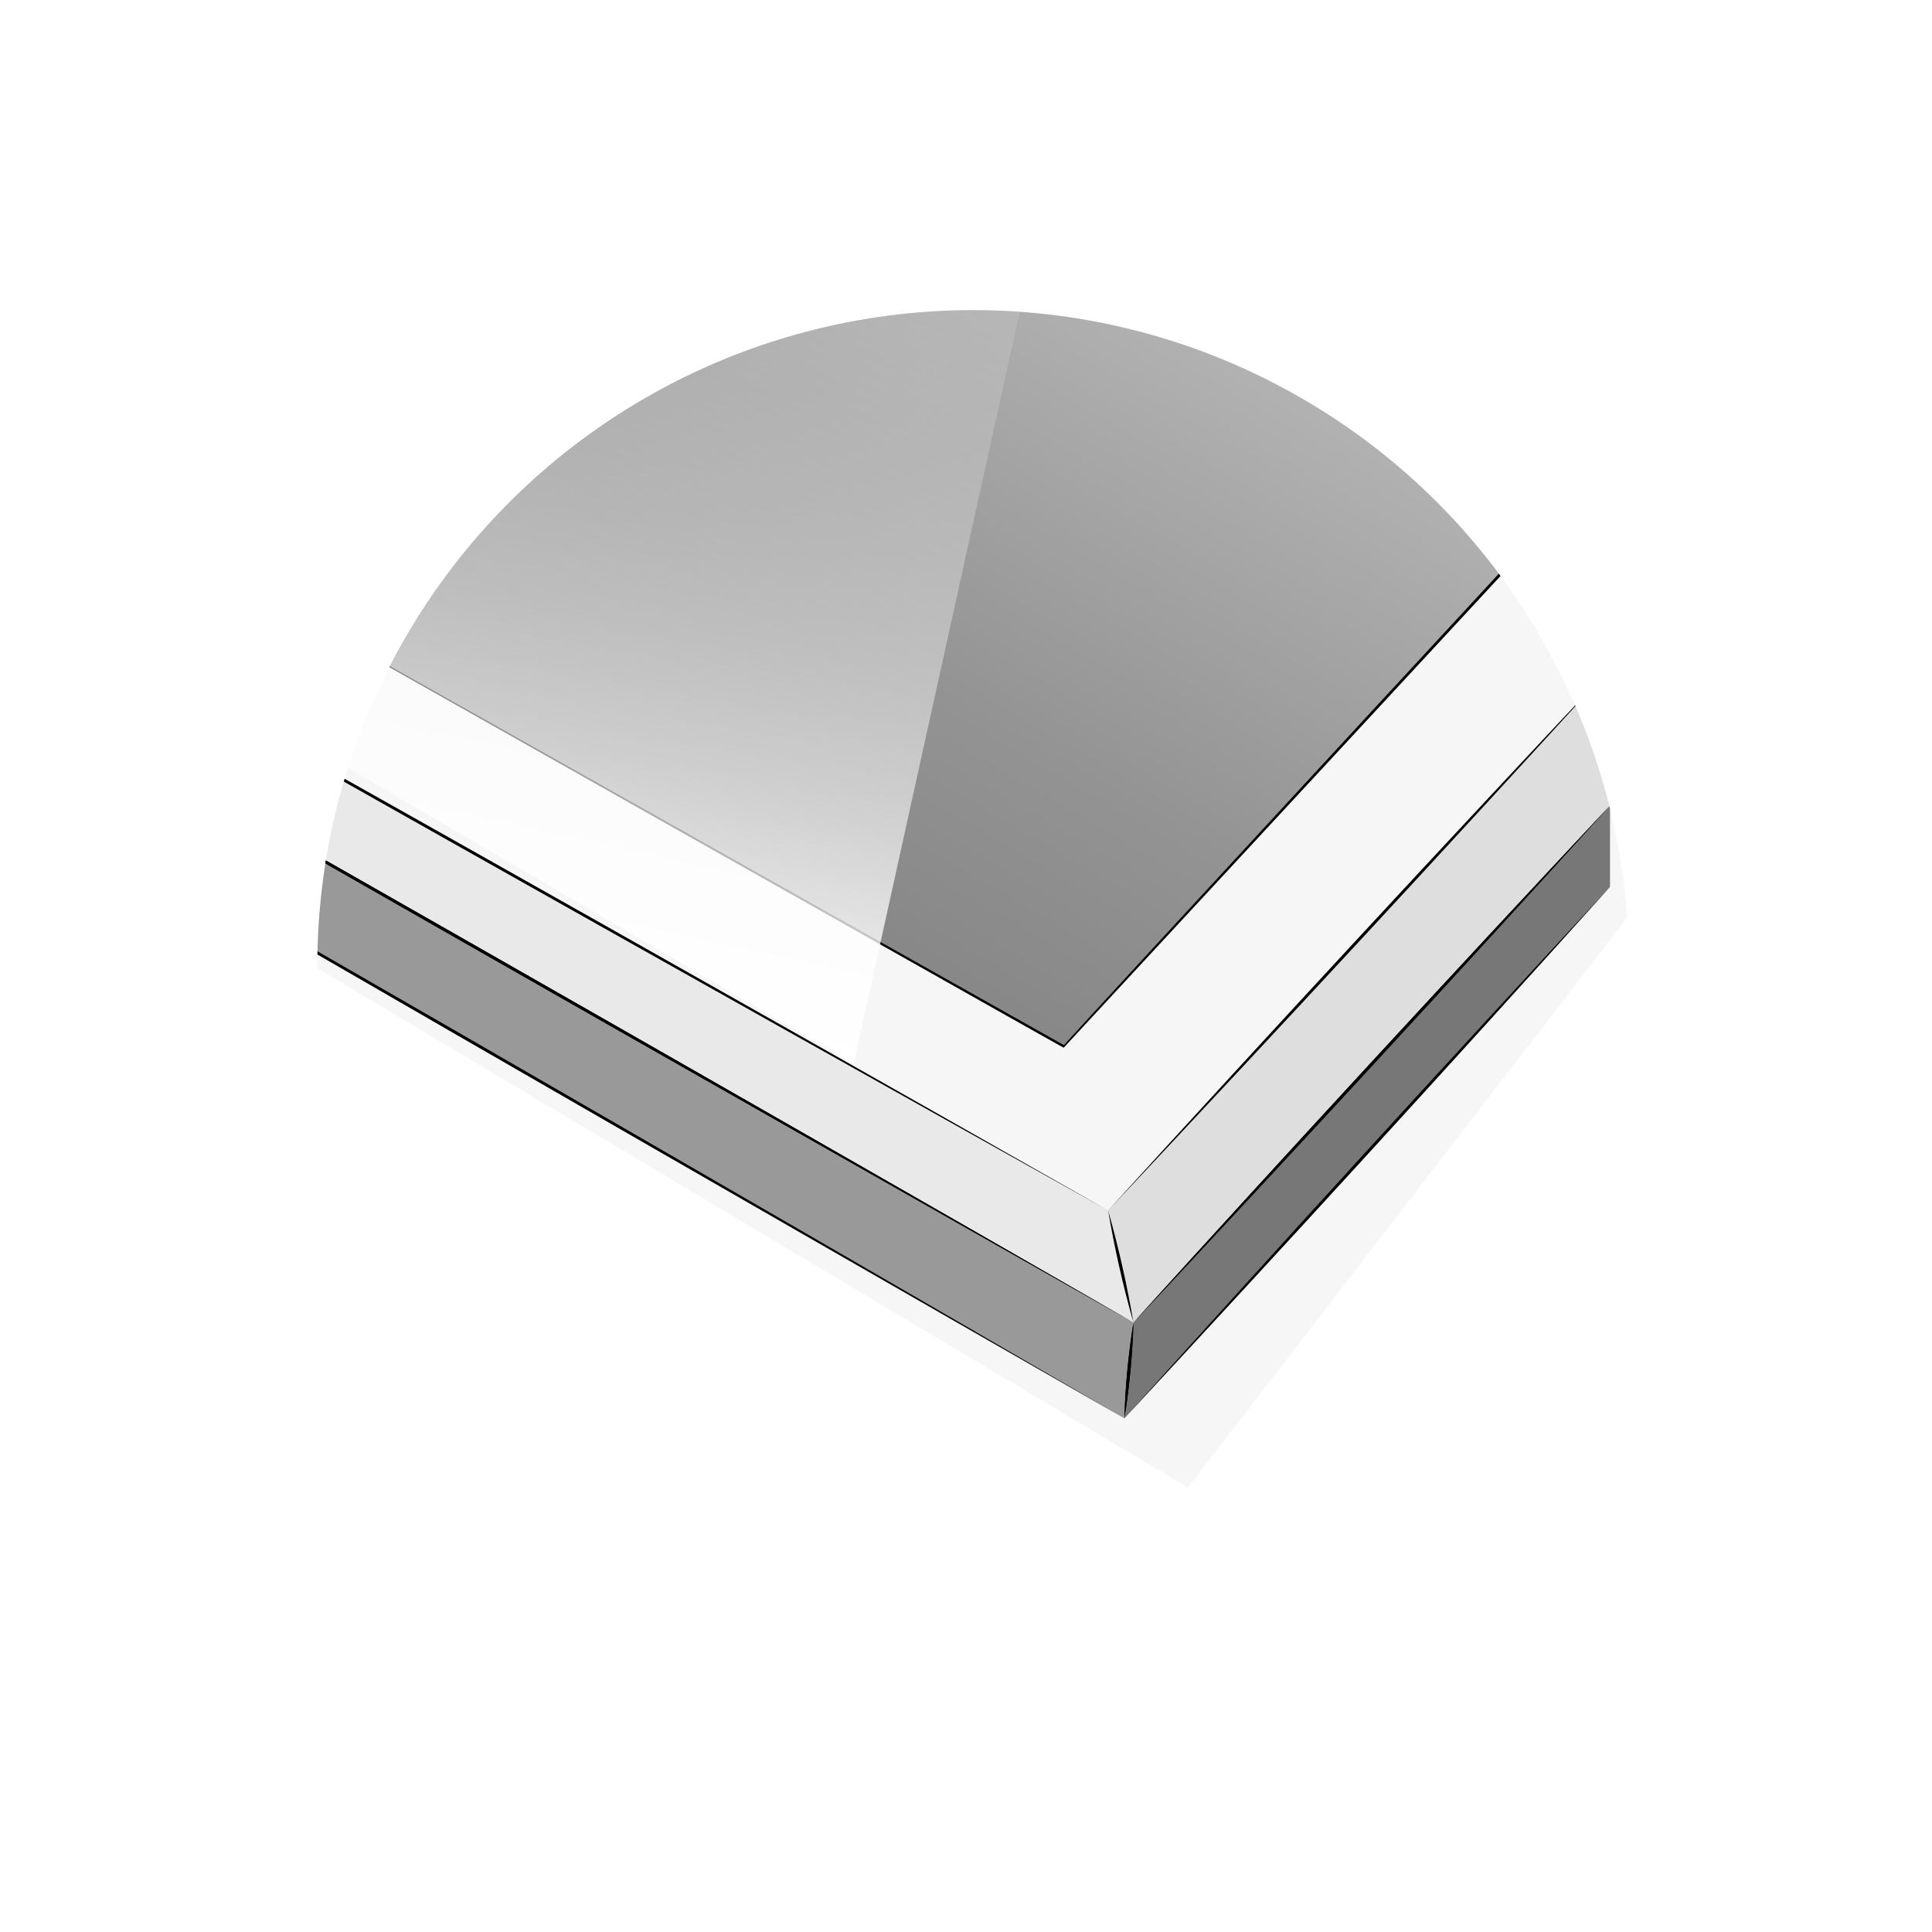 <?xml version="1.0" encoding="UTF-8"?>
<svg id="Layer_1" data-name="Layer 1" xmlns="http://www.w3.org/2000/svg" xmlns:xlink="http://www.w3.org/1999/xlink" viewBox="0 0 1275.59 1275.59">
  <defs>
    <clipPath id="clippath">
      <circle cx="2227.13" cy="637.8" r="433.05" style="fill: none; stroke-width: 0px;"/>
    </clipPath>
    <filter id="drop-shadow-4" filterUnits="userSpaceOnUse">
      <feOffset dx="42.52" dy="56.69"/>
      <feGaussianBlur result="blur" stdDeviation="85.04"/>
      <feFlood flood-color="#000" flood-opacity=".5"/>
      <feComposite in2="blur" operator="in"/>
      <feComposite in="SourceGraphic"/>
    </filter>
    <filter id="drop-shadow-5" filterUnits="userSpaceOnUse">
      <feOffset dx="0" dy="28.35"/>
      <feGaussianBlur result="blur-2" stdDeviation="28.35"/>
      <feFlood flood-color="#000" flood-opacity=".5"/>
      <feComposite in2="blur-2" operator="in"/>
      <feComposite in="SourceGraphic"/>
    </filter>
    <clipPath id="clippath-1">
      <circle cx="642.57" cy="637.8" r="433.05" style="fill: none; stroke-width: 0px;"/>
    </clipPath>
    <filter id="drop-shadow-6" filterUnits="userSpaceOnUse">
      <feOffset dx="42.52" dy="56.69"/>
      <feGaussianBlur result="blur-3" stdDeviation="85.04"/>
      <feFlood flood-color="#000" flood-opacity=".5"/>
      <feComposite in2="blur-3" operator="in"/>
      <feComposite in="SourceGraphic"/>
    </filter>
    <linearGradient id="linear-gradient" x1="750.6" y1="-498.78" x2="218.1" y2="423.54" gradientUnits="userSpaceOnUse">
      <stop offset="0" stop-color="#fff"/>
      <stop offset=".12" stop-color="#ededed"/>
      <stop offset=".53" stop-color="#b6b6b6"/>
      <stop offset=".84" stop-color="#939393"/>
      <stop offset="1" stop-color="#878787"/>
    </linearGradient>
    <linearGradient id="linear-gradient-2" x1="-1967.12" y1="-2025.34" x2="-1008.33" y2="-2025.34" gradientTransform="translate(2516.63 -880.82) rotate(-77.55)" gradientUnits="userSpaceOnUse">
      <stop offset="0" stop-color="#fff"/>
      <stop offset="0" stop-color="#fff" stop-opacity=".97"/>
      <stop offset=".09" stop-color="#fff" stop-opacity=".77"/>
      <stop offset=".17" stop-color="#fff" stop-opacity=".59"/>
      <stop offset=".26" stop-color="#fff" stop-opacity=".43"/>
      <stop offset=".35" stop-color="#fff" stop-opacity=".3"/>
      <stop offset=".44" stop-color="#fff" stop-opacity=".19"/>
      <stop offset=".55" stop-color="#fff" stop-opacity=".1"/>
      <stop offset=".66" stop-color="#fff" stop-opacity=".05"/>
      <stop offset=".8" stop-color="#fff" stop-opacity=".01"/>
      <stop offset="1" stop-color="#fff" stop-opacity="0"/>
    </linearGradient>
  </defs>
  <g style="clip-path: url(#clippath);">
    <polygon points="2311.68 863.93 1458.8 355.14 1458.8 -196.61 2658.8 -196.61 2658.8 419.27 2311.68 863.93" style="fill: #fff; filter: url(#drop-shadow-4); opacity: .5; stroke-width: 0px;"/>
  </g>
  <circle cx="642.57" cy="637.8" r="433.05" style="fill: #fff; filter: url(#drop-shadow-5); stroke: #fff; stroke-miterlimit: 10; stroke-width: 10px;"/>
  <g style="clip-path: url(#clippath-1);">
    <polygon points="741.84 925.77 -111.04 416.98 -111.04 -140.44 1088.96 -140.44 1088.96 475.44 741.84 925.77" style="fill: #dadbdc; filter: url(#drop-shadow-6); opacity: .5; stroke: #fff; stroke-miterlimit: 10;"/>
    <g>
      <polygon points="1062.99 531.88 748.34 873.18 731.63 799.2 1062.99 441.19 1062.99 531.88" style="fill: #dedede; stroke-width: 0px;"/>
      <polygon points="-137.01 309.92 731.63 799.2 748.34 873.18 -137.01 368.39 -137.01 309.92" style="fill: #e9e9e9; stroke-width: 0px;"/>
      <polygon points="1062.99 585.58 742.37 936.43 748.34 873.18 1062.99 531.88 1062.99 585.58" style="fill: #777; stroke-width: 0px;"/>
      <polygon points="-137.01 429.25 742.37 936.43 748.34 873.18 -137.01 368.39 -137.01 429.25" style="fill: #999; stroke-width: 0px;"/>
      <path d="m748.34,873.18c99.83-110.21,212.9-232.87,314.65-341.3-99.83,110.22-212.9,232.86-314.65,341.3h0Z" style="stroke-width: 0px;"/>
      <path d="m731.63,799.2c6.9,24.34,12.49,49.04,16.71,73.99-6.91-24.34-12.48-49.05-16.71-73.99h0Z" style="stroke-width: 0px;"/>
      <path d="m1062.99,441.19c-105.19,115.56-224.25,244.22-331.36,358.01,105.18-115.57,224.26-244.21,331.36-358.01h0Z" style="stroke-width: 0px;"/>
      <path d="m-137.01,368.39c284.25,160.57,602.39,341.95,885.35,504.79C464.08,712.62,145.95,531.22-137.01,368.39h0Z" style="stroke-width: 0px;"/>
      <path d="m731.63,799.2C452.74,643.6,140.6,467.79-137.01,309.92c278.9,155.59,591.03,331.42,868.64,489.28h0Z" style="stroke-width: 0px;"/>
      <path d="m742.37,936.43c101.74-113.26,216.95-239.35,320.62-350.85-101.73,113.27-216.96,239.34-320.62,350.85h0Z" style="stroke-width: 0px;"/>
      <path d="m748.34,873.18c-.62,21.18-2.6,42.32-5.97,63.25.61-21.18,2.62-42.32,5.97-63.25h0Z" style="stroke-width: 0px;"/>
      <path d="m1062.99,531.88c-99.83,110.21-212.9,232.87-314.65,341.3,99.83-110.22,212.9-232.86,314.65-341.3h0Z" style="stroke-width: 0px;"/>
      <path d="m-137.01,429.25c282.34,161.34,598.34,343.58,879.38,507.18C460.02,775.1,144.03,592.84-137.01,429.25h0Z" style="stroke-width: 0px;"/>
      <path d="m748.34,873.18C464.09,712.61,145.94,531.23-137.01,368.39c284.26,160.56,602.39,341.96,885.35,504.79h0Z" style="stroke-width: 0px;"/>
      <path d="m742.37,936.43c.62-21.18,2.6-42.32,5.97-63.25-.61,21.18-2.62,42.32-5.97,63.25h0Z" style="stroke-width: 0px;"/>
      <g>
        <polygon points="-166.51 201.48 702.13 690.77 1117.82 241.64 1117.82 -286.77 -166.51 -286.77 -166.51 201.48" style="fill: url(#linear-gradient); stroke-width: 0px;"/>
        <path d="m-166.51,201.48s869.02,488.6,869.02,488.6c-3.92,3.14,415.46-450.15,414.62-449.08-.08,3.43-.49-528.57-.28-527.78,0,0,.97.97.97.97,0-.11-1286.3.19-1283.84-.96,0,0-.49,488.25-.49,488.25h0Zm0,0s-.49-488.25-.49-488.25c0,0,0-.49,0-.49h.49s1284.33-.48,1284.33-.48c0,0,.97,0,.97,0,0,0,0,.97,0,.97-.25.64.45,528.65-.28,529.04-.33.49-415.9,449.03-416.22,449.47-.38.26-868.34-490.34-868.79-490.26h0Z" style="stroke-width: 0px;"/>
      </g>
      <polygon points="770.3 -233.71 563.62 702.53 -199.19 255.66 -127.19 -431.83 770.3 -233.71" style="fill: url(#linear-gradient-2); stroke-width: 0px;"/>
    </g>
  </g>
</svg>